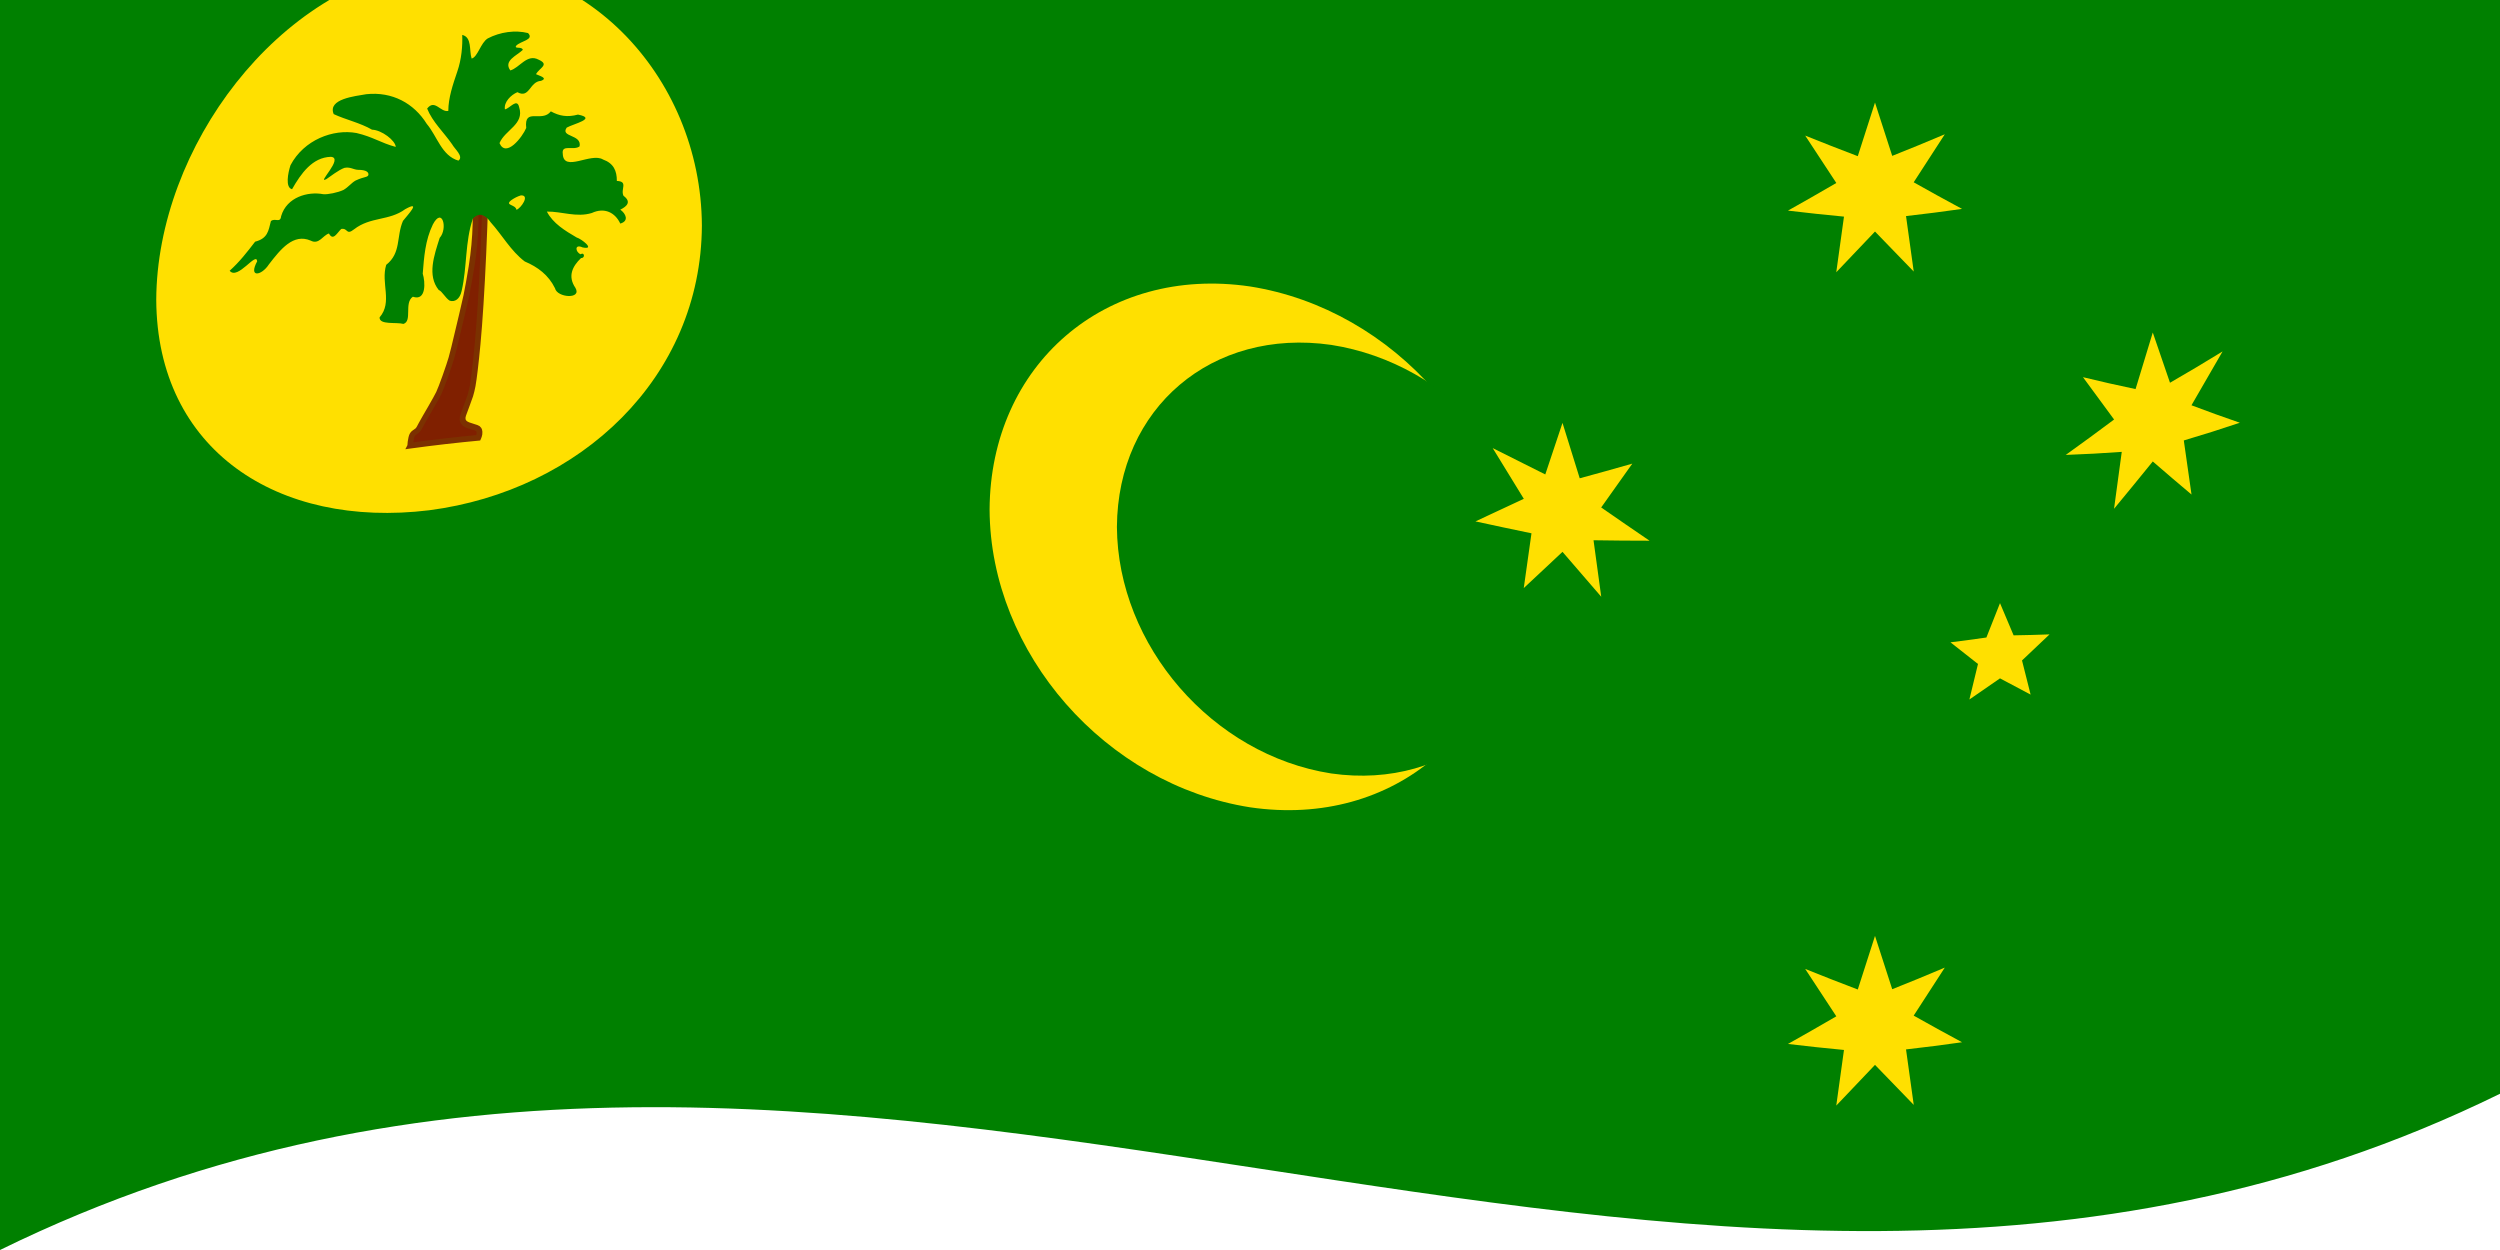 <svg xmlns="http://www.w3.org/2000/svg" width="600" height="300" viewBox="0 0 10080 5040">
  <defs/>
  <path fill="#008000" d="M0,0 C3336.18,-1637.77 6664.96,1046.35 10080,-630 C10080,1033.2 10080,2696.4 10080,4410 C6743.82,6047.77 3415.04,3363.65 0,5040 C0,3376.8 0,1713.6 0,0"/>
  <path fill="#ffe000" d="M6090,2355.17 C6087.11,2939.62 5622.37,3340.84 5040,3255 C4458.03,3163.46 3992.86,2634.43 3990,2054.83 C3992.89,1470.38 4457.63,1069.16 5040,1155 C5621.97,1246.54 6087.14,1775.57 6090,2355.17"/>
  <path fill="#008000" d="M6231.4,2372.2 C6228.51,2852.75 5846.98,3187.42 5367.4,3118.58 C4888.22,3043.97 4506.27,2602.62 4503.4,2124.56 C4506.29,1644.01 4887.83,1321.66 5367.4,1390.58 C5846.6,1465.11 6228.53,1894.15 6231.4,2372.2"/>
  <path fill="#ffe000" d="M2830,909.61 C2827.11,1522.58 2339.48,1978.55 1730,2057.46 C1120.45,2131.73 632.86,1814.98 630,1208.56 C632.88,595.69 1120.77,-62.57 1730,-142.54 C2339.77,-215.74 2827.14,303.29 2830,909.61"/>
  <path fill="#802000" d="M1654.1,1796.89 C1744.76,1784.4 1835.38,1773.92 1928.77,1765.14 C1929.64,1763.19 1939.58,1741.21 1926,1727.63 C1905.87,1717.15 1857.89,1719.54 1867.73,1673.47 C1900.95,1578.74 1904.87,1606.28 1925.72,1387 C1945.94,1167.56 1956.23,825.77 1956.24,825.72 C1943.14,826.89 1930.05,828.09 1916.56,829.37 C1916.59,829.72 1923.28,934.28 1901.3,1074.99 C1878.23,1215.32 1871.68,1228.26 1846.37,1336.95 C1821.1,1445.69 1817.39,1455.28 1794.49,1519.7 C1771.49,1584.16 1769.32,1587.4 1733.45,1649.09 C1697.56,1710.83 1710.51,1687.84 1690.73,1724.78 C1679.76,1742.62 1669.65,1740.98 1661.92,1753.75 C1656.08,1767.91 1654.13,1796.35 1654.1,1796.88 C1654.1,1796.88 1654.1,1796.89 1654.1,1796.89"/>
  <path fill="#7b3100" d="M1654.1,1785.22 C1744.76,1772.74 1835.38,1762.26 1928.77,1753.47 C1928.77,1757.32 1928.77,1761.17 1928.77,1765.14 C1925.32,1763.76 1921.86,1762.39 1918.3,1760.97 C1919.8,1757.64 1920.86,1754.04 1921.54,1749.89 C1922.35,1743.38 1921.46,1739.82 1918.55,1737.31 C1916.7,1736.14 1911.47,1734.24 1902.26,1731.72 C1894.34,1729.58 1888.4,1727.77 1884.37,1726.33 C1876.97,1723.5 1871.21,1720.37 1866.51,1716.71 C1853.18,1704.52 1850.41,1691.71 1856.75,1670.68 C1861.05,1658.33 1866.47,1643.55 1873.06,1626.34 C1878.74,1611.47 1882.7,1600.44 1885.01,1593.22 C1888.46,1581.9 1891.54,1569.25 1894.24,1555.09 C1899.55,1525.31 1906.29,1469.38 1914.1,1387 C1922.57,1295.79 1930.25,1175.08 1937.04,1024.79 C1940.38,949.64 1942.89,883.52 1944.58,826.43 C1944.58,826.43 1944.58,826.43 1944.58,826.43 C1948.42,826.19 1952.27,825.96 1956.24,825.72 C1956.24,829.57 1956.24,833.42 1956.24,837.39 C1943.14,838.55 1930.05,839.76 1916.56,841.04 C1916.56,837.19 1916.56,833.34 1916.56,829.37 C1920.4,828.73 1924.24,828.09 1928.2,827.44 C1929.36,845.39 1929.74,869.09 1929.18,898.73 C1927.66,957.85 1922.23,1016.66 1912.81,1075.79 C1904.91,1123.87 1897.91,1162.69 1891.89,1192.3 C1887.87,1211.49 1881.8,1237.98 1873.61,1271.82 C1867.2,1298.24 1861.91,1320.45 1857.72,1338.44 C1845.98,1388.9 1837.14,1424.37 1831.36,1444.94 C1826.67,1460.96 1818.72,1484.97 1807.36,1517.06 C1806.39,1519.79 1805.75,1521.61 1805.43,1522.5 C1794.28,1553.65 1785.69,1575.49 1779.82,1588.29 C1774.4,1599.41 1763.16,1619.9 1745.78,1649.87 C1744.84,1651.47 1744.03,1652.87 1743.34,1654.06 C1738.32,1662.68 1732.71,1672.32 1726.49,1682.99 C1719.01,1695.88 1713.27,1706.08 1709.24,1713.57 C1706.19,1719.29 1703.39,1724.53 1700.83,1729.29 C1697.6,1735.09 1693.97,1739.83 1689.61,1743.97 C1687.04,1746.26 1683.61,1748.8 1679.18,1751.62 C1675.38,1754.07 1673.24,1756.04 1672.21,1757.84 C1670.23,1762.21 1668.5,1769.42 1667.09,1780.2 C1666.4,1785.94 1665.96,1791.11 1665.76,1795.73 C1665.73,1796.65 1665.69,1797.57 1665.65,1798.52 C1665.21,1799.38 1664.76,1800.24 1664.31,1801.13 C1660.94,1799.73 1657.57,1798.33 1654.1,1796.89 C1654.1,1793.04 1654.1,1789.19 1654.1,1785.22 M1634.31,1811.33 C1637.47,1805.17 1640.64,1799 1643.9,1792.65 C1647.27,1794.05 1650.63,1795.44 1654.1,1796.88 C1650.26,1797.27 1646.41,1797.65 1642.45,1798.06 C1642.68,1792.76 1643.17,1786.93 1643.93,1780.51 C1645.76,1766.78 1648.32,1756.84 1651.63,1749.67 C1653.94,1745.24 1656.73,1741.57 1660.34,1738.23 C1662.32,1736.51 1665.12,1734.47 1668.84,1732.1 C1671.83,1730.2 1673.92,1728.68 1675.21,1727.54 C1677.21,1725.63 1678.96,1723.29 1680.62,1720.29 C1683.17,1715.55 1685.95,1710.33 1688.99,1704.63 C1693.18,1696.82 1699.08,1686.3 1706.74,1673.1 C1712.94,1662.43 1718.55,1652.78 1723.57,1644.14 C1724.42,1642.67 1725.23,1641.27 1726.01,1639.94 C1742.99,1610.6 1753.88,1590.77 1758.95,1580.33 C1764.45,1568.32 1772.7,1547.27 1783.55,1516.91 C1784.05,1515.51 1784.69,1513.69 1785.48,1511.46 C1796.66,1479.84 1804.44,1456.32 1808.99,1440.8 C1814.65,1420.62 1823.38,1385.54 1835.02,1335.47 C1839.22,1317.37 1844.54,1295.05 1850.97,1268.53 C1859.09,1234.95 1865.1,1208.71 1869.06,1189.79 C1875.01,1160.5 1881.95,1122 1889.79,1074.22 C1899.03,1016.17 1904.36,958.45 1905.85,900.43 C1906.4,871.53 1906.04,848.55 1904.93,831.33 C1904.63,827.23 1904.33,823.13 1904.03,818.91 C1925.22,816.86 1946.41,814.91 1968.25,813 C1968.13,816.97 1968.02,820.94 1967.9,825.03 C1967.9,825.03 1967.9,825.03 1967.9,825.03 C1966.21,882.24 1963.7,948.47 1960.35,1023.73 C1953.54,1174.39 1945.83,1295.45 1937.33,1387.02 C1929.45,1470.1 1922.61,1526.73 1917.16,1557.2 C1914.28,1572.33 1910.96,1585.93 1907.21,1598.21 C1904.74,1605.94 1900.6,1617.47 1894.72,1632.83 C1888.25,1649.74 1882.92,1664.22 1878.72,1676.28 C1876.8,1682.14 1876.34,1686.47 1877.11,1690.28 C1877.93,1693.19 1879.5,1695.52 1882.27,1697.9 C1886.99,1701.37 1895.87,1705.03 1910.27,1709.03 C1922.04,1712.3 1929.46,1715.28 1933.46,1717.96 C1943.21,1726.05 1946.41,1735.49 1944.61,1751.29 C1943.52,1757.85 1941.77,1763.72 1939.24,1769.33 C1938.18,1771.57 1937.12,1773.82 1936.03,1776.13 C1842.99,1784.78 1749.98,1795.36 1654.1,1808.56 C1647.57,1809.46 1641.04,1810.38 1634.31,1811.33"/>
  <path fill="#008000" d="M1863.7,140.75 C1865.53,183.93 1860.94,239.13 1844.01,287.92 C1825.84,341.57 1807.84,393.91 1807.55,447.23 C1776.05,453.96 1753.11,397.84 1722.24,437.77 C1744.35,492.62 1789.57,533.54 1823.1,582.03 C1832.72,600.32 1870.92,630.84 1848.38,647.65 C1780.57,628 1762.91,549.43 1720.7,499.49 C1668.73,416.2 1581.35,368.59 1476.7,379.85 C1433.12,387.74 1319.54,398.47 1345.51,460.12 C1393.94,482.68 1452.05,495.09 1500.04,522.89 C1538.84,523.92 1594.64,566.81 1595.62,592.39 C1533.79,575.59 1504.22,552.02 1437.54,536.36 C1343.6,519.13 1225.49,563.59 1171.29,666.13 C1161.22,696.88 1149.34,756.33 1177.55,762.95 C1213.7,699.28 1259.84,634.16 1334,632.33 C1388.87,635.95 1272.78,745.4 1316.45,721.88 C1331.32,711.74 1365.31,685.22 1388.56,676.89 C1412.38,672.01 1424.99,683.96 1443.05,684.75 C1479.64,684.78 1487.37,695.63 1485.26,706.02 C1480.12,716.16 1471.01,710.77 1433.74,727.94 C1416.15,737.88 1405.59,753.65 1384.96,765.81 C1362.08,776.61 1321.25,784.83 1303.34,783.01 C1242.01,771.14 1156.2,794.24 1133.51,871.55 C1130.44,901.26 1108.51,877.28 1092.24,891.61 C1082.29,931.1 1079.65,961.19 1028.6,974.48 C997.3,1015.34 965.16,1056.7 925.98,1091.61 C958.08,1131.57 1034.1,1012.3 1036.88,1053.66 C1000.5,1120.98 1053.99,1112.54 1084.23,1066.02 C1131.48,1004.72 1182.74,940.12 1252.44,970.04 C1286.22,988.12 1302.03,948.35 1326.3,941.44 C1343.35,972.81 1358.16,939.99 1375.88,923.13 C1403.83,918.29 1394.66,950.48 1427.65,924.56 C1493.85,872.93 1569.24,891.2 1633.85,843.33 C1700.83,806.37 1644.61,865.54 1624.79,890.65 C1597.33,954.28 1618.4,1019.72 1557.17,1067.9 C1534.6,1141.96 1583.86,1217.81 1530.47,1279.74 C1529.22,1311.17 1598.17,1297.98 1626.58,1306 C1663.58,1294.9 1628.2,1221.21 1664.63,1196.4 C1719.53,1215.5 1714.83,1135.54 1704.46,1103.64 C1709.62,1037.69 1714.35,968.39 1745.36,904.87 C1783.7,832.4 1806.06,922.15 1772.85,959.1 C1750.19,1030.19 1721.83,1110.76 1768.9,1169.21 C1782.18,1173.45 1795.57,1201.6 1813.18,1212.31 C1833.83,1218.95 1854.14,1206.11 1861.3,1173.1 C1883.76,1075.94 1874.44,976.47 1906.72,880.91 C1934.01,852.36 1960.28,869.68 1978.07,895.96 C2024.84,947.6 2059.37,1011.49 2115.68,1054.2 C2168.81,1076.6 2211.76,1109.26 2237.78,1162.21 C2246.06,1200.7 2347.56,1207.8 2320.04,1160.55 C2288.27,1114.08 2307.6,1074.22 2342.75,1040.53 C2360.46,1041.14 2356.53,1014.92 2341.3,1025.26 C2319.83,1016.93 2315.33,982.09 2348.79,997.51 C2403.58,1009.09 2343.7,962.47 2325.14,957.61 C2278.46,930.28 2229.47,900.75 2204.94,853.06 C2264.81,852.21 2324.89,877.81 2386.26,858.76 C2437.96,834.76 2480.64,857.65 2500.98,901.48 C2537.53,890.96 2523.13,860.9 2500.98,845.33 C2529.61,831.5 2545.72,812.86 2514.12,789.68 C2500.65,762.91 2534.57,731.54 2487.12,729.56 C2487.36,688.79 2474.18,658.54 2431.46,643.17 C2382.87,613.25 2272.21,696.72 2269.1,620.36 C2263.01,579.5 2313.19,608.79 2336.92,590.09 C2346.79,540.85 2257.53,553.86 2285.05,514.49 C2311.79,499.33 2409.41,477.63 2330.35,461.99 C2287.36,473.72 2255.29,467.69 2220.98,449.03 C2184.92,496.18 2112.22,431.28 2121.73,515.88 C2106.49,552.68 2040.27,637.87 2013.97,577.05 C2036.33,523.26 2115.46,501.3 2093.26,432.48 C2084.93,393.45 2055.54,437.68 2035.77,440.97 C2030.96,411.73 2059.49,382.97 2086.08,371.68 C2135.51,398.83 2134.67,328.83 2181.26,325.97 C2212.08,314.74 2173.01,305.12 2161.19,299.1 C2174.99,273.33 2217.35,261.02 2171.32,240.43 C2124.94,215.74 2095.55,272.95 2057.64,284.02 C2028.63,244.34 2084.35,224.41 2107.95,201.04 C2104.68,185.95 2072.41,198.76 2080.98,184.64 C2097.89,165.32 2155.71,160.8 2129.1,133.33 C2077.18,120.36 2016.79,128.81 1966.72,154.83 C1938.09,172.22 1925.94,230.48 1901.6,236.09 C1891.06,202.9 1903.78,150.46 1863.68,140.74 C1863.69,140.74 1863.69,140.74 1863.7,140.75 M2099.95,787.84 C2138.65,785.49 2100.13,840.13 2082.45,845.91 C2078.27,822.84 2032.08,829.33 2062.55,806.33 C2074.24,798.2 2086.56,791.95 2099.95,787.84"/>
  <path fill="#ffe000" d="M7560,3773.55 C7582.91,3844.58 7605.82,3915.51 7629.42,3988.48 C7699.38,3960.7 7769.35,3932.01 7841.46,3901.37 C7800.05,3965.62 7758.64,4029.52 7715.99,4094.99 C7780.35,4131.26 7844.69,4166.72 7910.97,4202.33 C7836.42,4213 7761.89,4222.53 7685.09,4231.2 C7695.36,4305.05 7705.62,4378.89 7716.2,4454.94 C7664.66,4402.21 7613.12,4348.95 7560,4293.55 C7508.44,4348.23 7456.9,4402.42 7403.8,4457.75 C7414.07,4383.74 7424.33,4309.72 7434.91,4233.43 C7360.37,4226.39 7285.83,4218.41 7209.03,4209.24 C7273.36,4173.15 7337.7,4136.41 7404.01,4097.8 C7362.61,4035.04 7321.21,3971.98 7278.54,3906.7 C7348.53,3934.93 7418.5,3962.37 7490.58,3989.7 C7513.49,3918.47 7536.4,3847.15 7560,3773.55"/>
  <path fill="#ffe000" d="M6300,1705.03 C6322.91,1778.83 6345.82,1852.58 6369.42,1928.5 C6439.39,1909.5 6509.36,1890.04 6581.46,1869.4 C6540.05,1927.9 6498.64,1986.22 6455.99,2046.1 C6520.34,2090.8 6584.69,2135.08 6650.97,2180.17 C6576.43,2180.18 6501.89,2179.55 6425.09,2178.29 C6435.36,2253.47 6445.62,2328.64 6456.2,2406.07 C6404.66,2346.6 6353.11,2286.86 6300,2225.03 C6248.45,2273.49 6196.9,2321.7 6143.8,2371.13 C6154.07,2298.26 6164.33,2225.39 6174.91,2150.29 C6100.37,2134.87 6025.83,2118.99 5949.03,2102.24 C6013.37,2072.5 6077.71,2042.48 6144.01,2011.21 C6102.61,1943.85 6061.2,1876.36 6018.54,1806.69 C6088.52,1842.14 6158.49,1877.24 6230.58,1912.95 C6253.49,1844.39 6276.4,1775.78 6300,1705.03"/>
  <path fill="#ffe000" d="M7560,413.55 C7582.91,484.58 7605.82,555.51 7629.42,628.48 C7699.38,600.7 7769.35,572.01 7841.46,541.37 C7800.05,605.62 7758.64,669.52 7715.99,734.99 C7780.35,771.26 7844.69,806.73 7910.97,842.34 C7836.42,853 7761.89,862.53 7685.09,871.2 C7695.36,945.05 7705.62,1018.89 7716.2,1094.94 C7664.66,1042.21 7613.12,988.95 7560,933.55 C7508.44,988.23 7456.9,1042.42 7403.8,1097.75 C7414.07,1023.74 7424.33,949.72 7434.91,873.43 C7360.37,866.39 7285.83,858.41 7209.03,849.24 C7273.36,813.15 7337.7,776.42 7404.01,737.8 C7362.61,675.04 7321.21,611.98 7278.54,546.7 C7348.53,574.93 7418.5,602.37 7490.58,629.7 C7513.49,558.47 7536.4,487.15 7560,413.55"/>
  <path fill="#ffe000" d="M8680,1340.62 C8702.91,1407.64 8725.82,1474.51 8749.42,1543.25 C8819.37,1502.94 8889.34,1461.31 8961.46,1416.91 C8920.04,1489.08 8878.64,1560.74 8835.99,1634.06 C8900.35,1658.48 8964.69,1681.76 9030.97,1704.46 C8956.41,1729.65 8881.88,1753.24 8805.09,1775.92 C8815.36,1847.9 8825.62,1919.86 8836.2,1993.97 C8784.67,1950.71 8733.12,1906.71 8680,1860.62 C8628.44,1924.32 8576.9,1987.31 8523.8,2051.46 C8534.07,1975.75 8544.33,1900.01 8554.91,1821.95 C8480.36,1827.41 8405.83,1831.48 8329.03,1834.24 C8393.35,1788.17 8457.69,1741.11 8524.01,1691.48 C8482.61,1635.59 8441.21,1579.27 8398.54,1520.78 C8468.53,1537.86 8538.49,1553.76 8610.58,1568.79 C8633.49,1493.63 8656.39,1418.35 8680,1340.62"/>
  <path fill="#ffe000" d="M8064,2431.8 C8082.11,2474.74 8100.21,2517.6 8118.86,2561.69 C8166.67,2560.94 8214.47,2559.7 8263.72,2557.86 C8227.1,2592.86 8190.48,2627.55 8152.77,2662.96 C8164.21,2708.44 8175.65,2753.88 8187.44,2800.67 C8146.71,2779.42 8105.98,2757.8 8064,2735.13 C8023.25,2763.63 7982.52,2791.76 7940.56,2820.38 C7952.01,2773.13 7963.45,2725.86 7975.23,2677.12 C7938.63,2648.6 7902.01,2619.8 7864.28,2589.83 C7912.08,2583.9 7959.88,2577.52 8009.14,2570.43 C8027.24,2524.76 8045.35,2479.01 8064,2431.8"/>
</svg>
